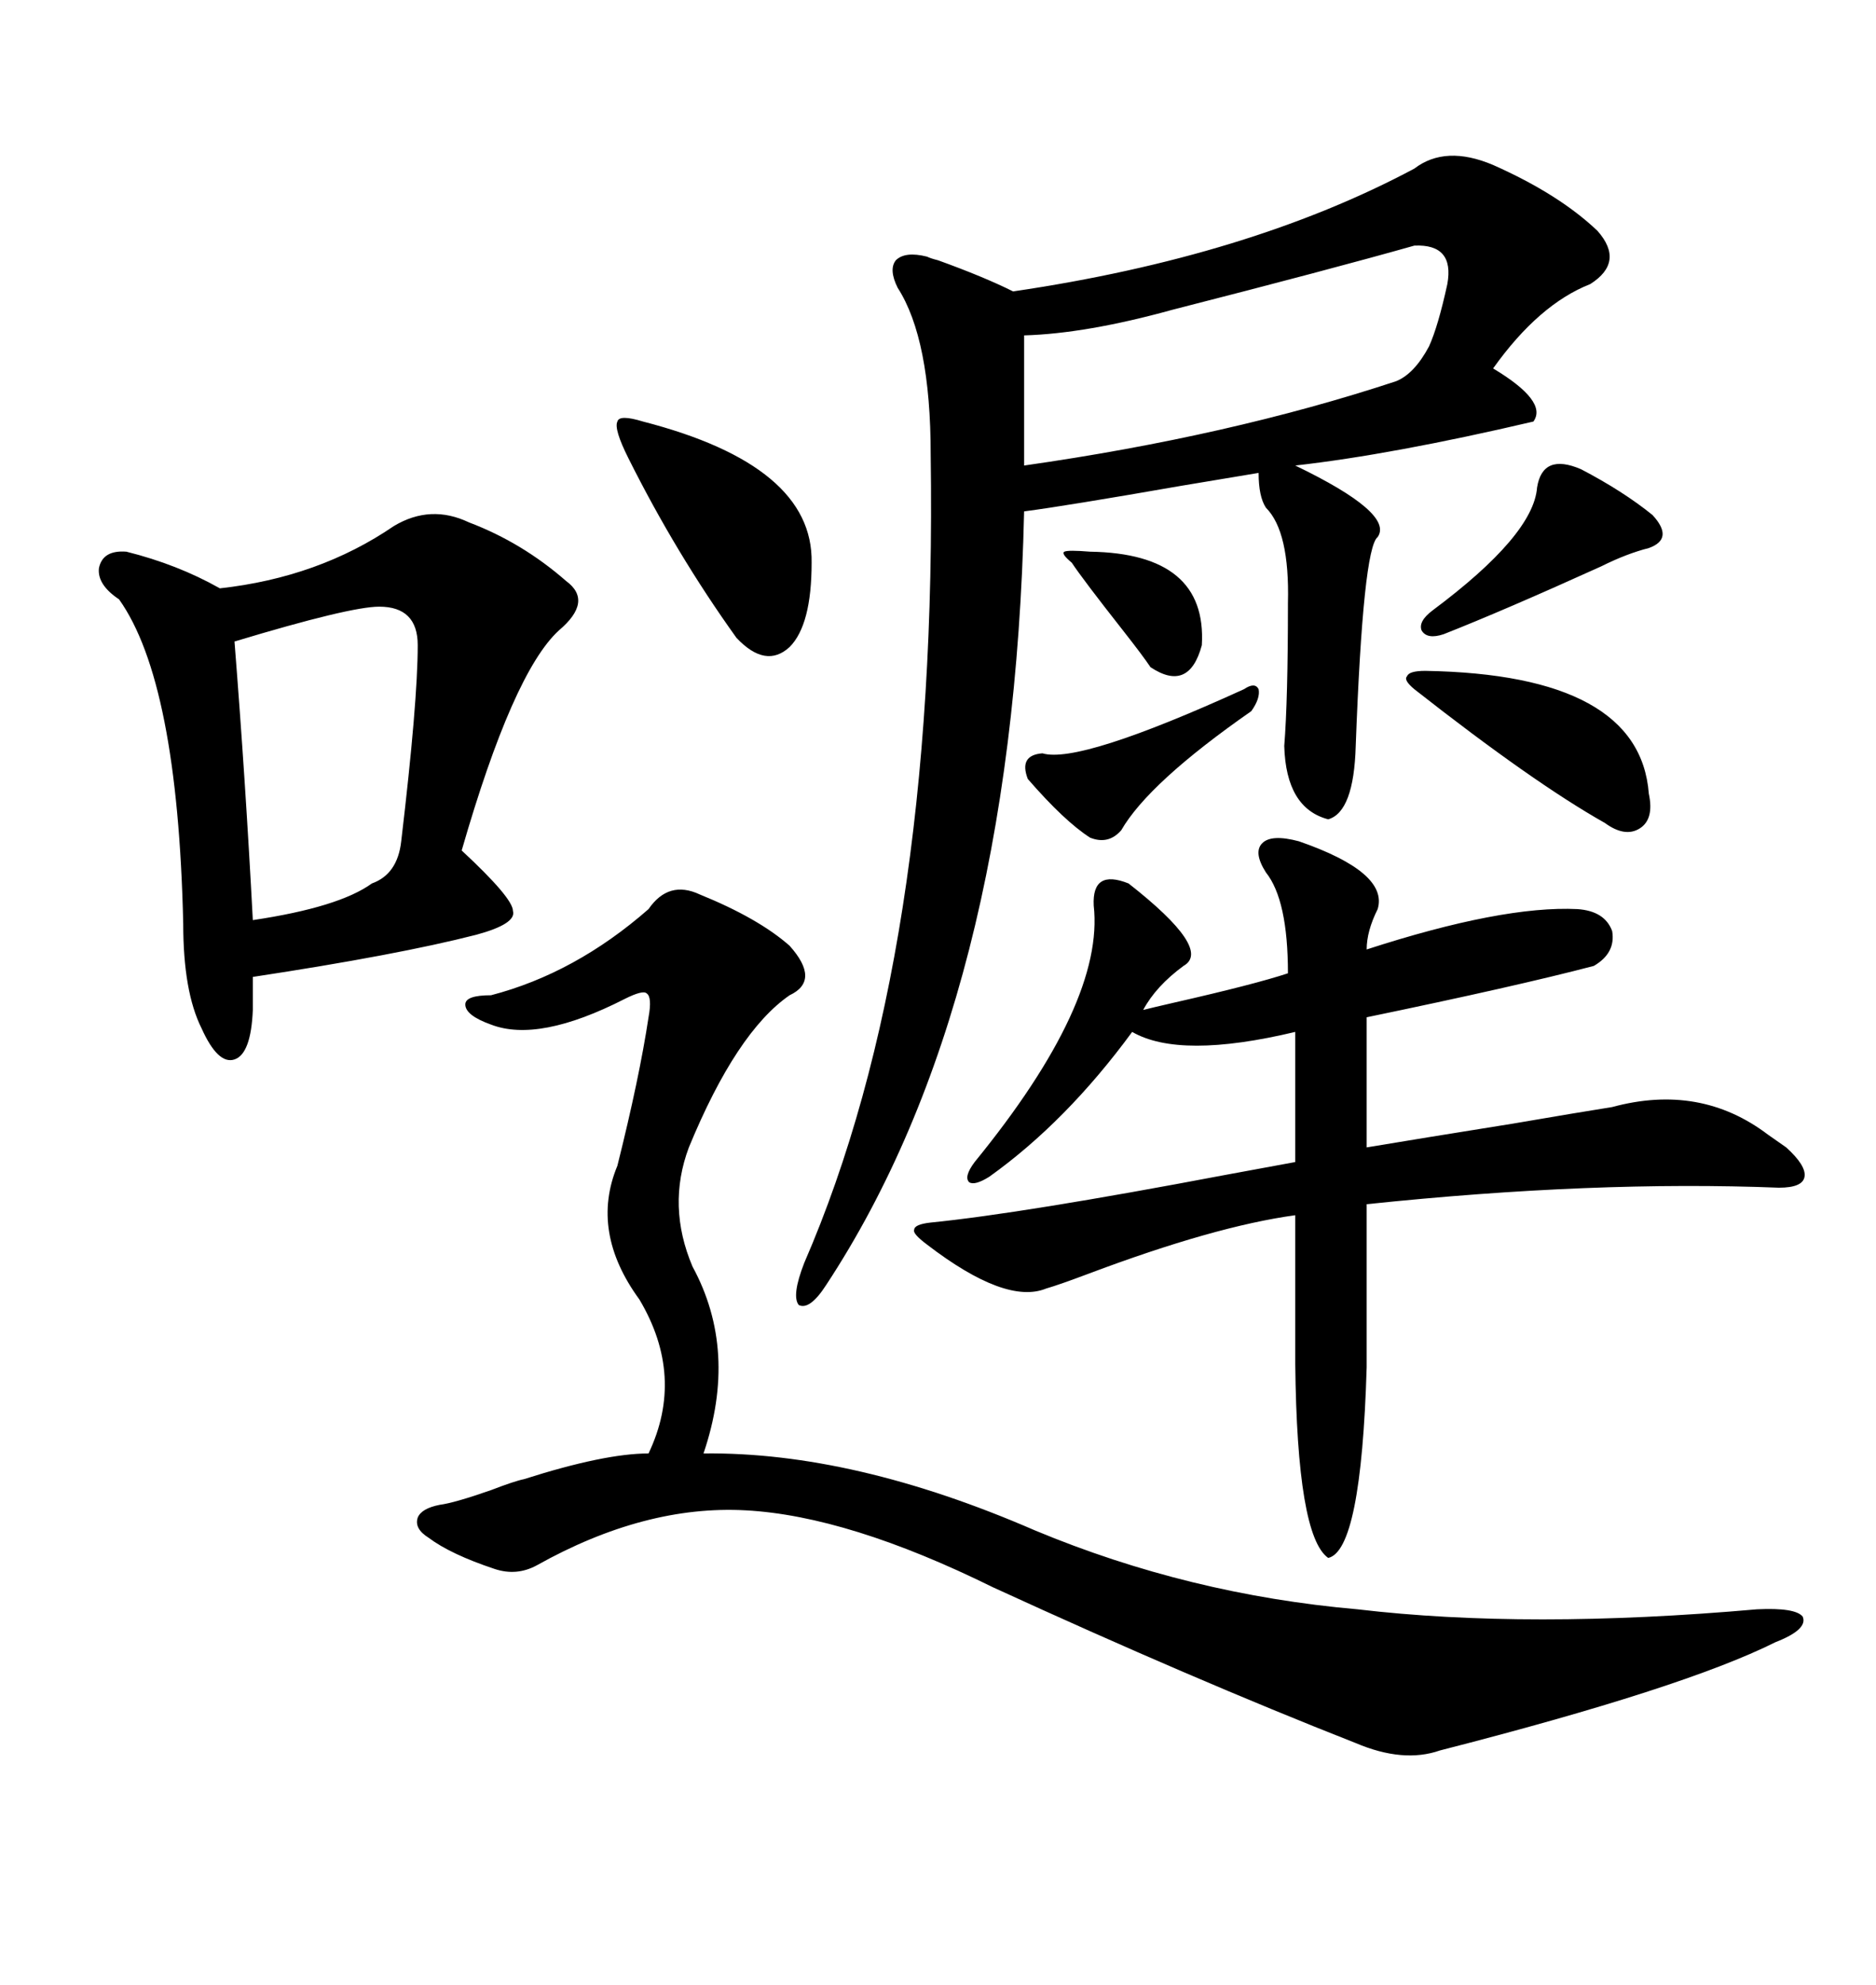 <svg xmlns="http://www.w3.org/2000/svg" xmlns:xlink="http://www.w3.org/1999/xlink" width="300" height="317.285"><path d="M238.77 26.37L238.77 26.37Q249.32 31.05 255.47 36.91L255.47 36.91Q259.86 41.89 254.30 45.41L254.30 45.41Q246.09 48.63 238.77 58.89L238.77 58.89Q247.56 64.16 245.21 67.38L245.21 67.38Q222.66 72.66 207.13 74.41L207.13 74.41Q222.95 82.03 220.31 85.84L220.31 85.84Q217.97 87.60 216.80 119.24L216.80 119.24Q216.50 129.79 212.40 130.96L212.40 130.96Q205.66 129.20 205.37 119.24L205.37 119.24Q205.96 111.91 205.96 96.39L205.96 96.39Q206.25 84.96 202.44 81.15L202.44 81.15Q201.27 79.39 201.27 75.59L201.27 75.59Q197.75 76.17 188.96 77.64L188.96 77.64Q170.51 80.86 163.77 81.74L163.77 81.74Q162.01 159.96 132.13 205.37L132.13 205.37Q129.49 209.47 127.73 208.59L127.73 208.59Q126.56 207.13 128.61 201.86L128.61 201.86Q150 152.64 148.83 72.66L148.83 72.66Q148.83 54.20 143.55 46.00L143.55 46.00Q142.09 43.07 143.26 41.60L143.26 41.60Q144.73 40.14 148.24 41.02L148.24 41.02Q148.83 41.31 150 41.60L150 41.60Q157.32 44.24 162.01 46.58L162.01 46.58Q199.80 41.02 226.17 26.95L226.17 26.95Q231.15 23.14 238.77 26.37ZM78.52 159.08L78.52 159.08Q91.99 155.57 103.71 145.31L103.71 145.31Q106.93 140.63 111.91 142.97L111.91 142.97Q121.29 146.78 126.27 151.17L126.27 151.17Q131.25 156.74 126.27 159.08L126.27 159.08Q117.77 164.94 110.16 183.40L110.16 183.40Q106.64 192.77 110.74 202.44L110.74 202.44Q118.07 215.92 112.50 232.32L112.50 232.32Q136.52 232.03 165.53 244.63L165.53 244.63Q190.14 254.88 217.09 257.23L217.09 257.23Q244.34 260.45 280.96 257.23L280.96 257.23Q287.11 256.93 288.28 258.40L288.28 258.40Q289.16 260.45 283.89 262.50L283.89 262.50Q269.24 269.82 230.27 279.79L230.27 279.79Q224.41 281.84 216.80 278.61L216.80 278.61Q190.72 268.36 158.79 253.71L158.79 253.71Q135.64 242.29 119.24 241.41L119.24 241.41Q103.13 240.53 85.84 250.20L85.84 250.20Q82.62 251.95 79.10 250.78L79.10 250.78Q72.07 248.44 68.55 245.80L68.55 245.80Q66.21 244.34 66.80 242.58L66.80 242.58Q67.38 241.11 70.31 240.53L70.31 240.53Q72.66 240.23 78.52 238.18L78.52 238.18Q82.32 236.72 83.79 236.43L83.79 236.43Q96.68 232.32 103.71 232.32L103.71 232.32Q109.57 220.02 102.25 207.71L102.25 207.71Q94.34 196.88 98.73 186.33L98.73 186.33Q102.25 172.27 103.71 162.60L103.71 162.60Q104.30 159.38 103.42 158.79L103.42 158.79Q102.83 158.20 99.90 159.67L99.90 159.67Q86.13 166.70 78.52 163.77L78.52 163.77Q74.41 162.30 74.41 160.55L74.41 160.55Q74.41 159.08 78.52 159.08ZM62.99 84.08L62.99 84.08Q68.85 80.57 75 83.50L75 83.50Q83.50 86.72 90.53 92.87L90.53 92.87Q94.92 96.09 89.36 100.78L89.36 100.78Q82.03 107.52 73.83 135.94L73.83 135.94Q82.03 143.55 82.03 145.61L82.03 145.61Q82.62 147.66 76.17 149.41L76.17 149.41Q63.57 152.64 40.43 156.15L40.43 156.15L40.43 161.43Q40.14 168.46 37.50 169.34L37.50 169.34Q34.86 170.21 32.23 164.36L32.23 164.36Q29.30 158.50 29.30 147.66L29.30 147.66Q28.42 108.98 19.04 95.80L19.04 95.80Q15.53 93.46 15.82 90.82L15.82 90.82Q16.41 87.89 20.21 88.18L20.21 88.18Q28.42 90.23 35.16 94.04L35.16 94.04Q50.98 92.29 62.99 84.08ZM207.71 134.47L207.71 134.47Q222.07 139.45 220.31 145.31L220.31 145.31Q218.55 148.83 218.55 151.76L218.55 151.76Q240.23 144.73 252.25 145.31L252.25 145.31Q256.64 145.61 257.81 148.83L257.81 148.83Q258.40 152.34 254.88 154.39L254.88 154.39Q242.58 157.62 218.55 162.60L218.55 162.60L218.55 183.40Q227.34 181.93 241.99 179.59L241.99 179.59Q252.25 177.83 257.81 176.95L257.81 176.95Q271.88 173.14 282.71 181.35L282.71 181.35Q284.77 182.81 285.64 183.40L285.64 183.40Q288.87 186.33 288.57 188.09L288.57 188.09Q288.28 189.84 284.47 189.84L284.47 189.84Q254.88 188.67 218.55 192.48L218.55 192.48L218.55 218.55Q217.68 247.85 212.40 249.02L212.40 249.02Q207.42 245.51 207.13 217.97L207.13 217.97L207.13 194.24Q194.24 196.00 174.02 203.61L174.02 203.61Q169.34 205.37 167.29 205.96L167.29 205.96Q160.84 208.59 148.24 198.93L148.24 198.93Q145.90 197.17 146.19 196.58L146.19 196.58Q146.19 195.70 148.83 195.41L148.83 195.41Q163.48 193.95 196.00 187.79L196.00 187.79Q203.91 186.33 207.13 185.74L207.13 185.74L207.13 164.94Q188.67 169.34 181.05 164.94L181.05 164.94Q170.51 179.30 158.20 188.09L158.20 188.09Q155.86 189.55 154.98 188.96L154.98 188.96Q154.10 188.09 155.86 185.74L155.86 185.74Q176.66 160.25 174.90 144.73L174.90 144.73Q174.61 138.87 180.47 141.21L180.47 141.21Q193.95 151.76 189.26 154.39L189.26 154.39Q184.86 157.62 182.81 161.43L182.81 161.43Q183.98 161.13 187.79 160.25L187.79 160.25Q200.68 157.32 205.96 155.57L205.96 155.57Q205.96 143.85 202.44 139.45L202.44 139.45Q200.39 136.23 201.86 134.77L201.86 134.77Q203.32 133.30 207.71 134.47ZM226.17 39.26L226.17 39.26Q212.70 43.07 187.50 49.51L187.50 49.51Q173.73 53.32 163.77 53.61L163.77 53.61L163.77 74.41Q196.58 69.73 223.24 60.94L223.24 60.94Q226.17 59.77 228.52 55.37L228.52 55.37Q229.98 52.15 231.45 45.41L231.45 45.41Q232.62 38.96 226.17 39.26ZM60.64 96.97L60.64 96.97Q55.96 96.97 37.50 102.54L37.50 102.54Q39.26 124.80 40.43 147.07L40.43 147.07Q54.20 145.02 59.47 141.21L59.47 141.21Q63.57 139.75 64.16 134.47L64.16 134.47Q66.80 112.21 66.80 103.13L66.80 103.13Q66.80 96.97 60.64 96.97ZM102.83 67.38L102.83 67.38Q130.08 74.41 129.79 89.94L129.79 89.94Q129.79 99.90 126.27 103.42L126.27 103.42Q122.46 106.93 117.77 101.95L117.77 101.95Q108.11 88.48 100.49 73.24L100.49 73.24Q98.14 68.55 98.73 67.38L98.73 67.38Q99.02 66.21 102.83 67.38ZM227.93 107.23L227.93 107.23Q262.21 107.81 263.67 126.86L263.67 126.86Q264.55 130.96 262.21 132.42L262.21 132.42Q259.86 133.89 256.64 131.54L256.64 131.54Q245.21 125.10 226.17 110.16L226.17 110.16Q224.41 108.69 225 108.11L225 108.11Q225.29 107.23 227.93 107.23ZM252.83 75L252.83 75Q259.57 78.52 264.26 82.32L264.26 82.32Q267.77 86.13 263.67 87.60L263.67 87.60Q260.16 88.48 256.05 90.53L256.05 90.53Q240.53 97.56 230.86 101.37L230.86 101.37Q228.22 102.25 227.34 100.78L227.34 100.78Q226.76 99.32 229.10 97.56L229.10 97.56Q245.21 85.55 245.80 77.93L245.80 77.93Q246.68 72.36 252.83 75ZM198.93 110.16L198.93 110.16Q200.68 108.98 201.27 110.16L201.27 110.16Q201.56 111.62 200.10 113.67L200.10 113.67Q183.69 125.10 179.30 132.71L179.30 132.71Q177.25 135.06 174.32 133.89L174.32 133.89Q170.21 131.25 164.36 124.51L164.36 124.51Q162.89 120.70 166.70 120.41L166.70 120.41Q172.56 122.17 198.93 110.16ZM174.32 88.18L174.32 88.18Q193.07 88.48 192.19 103.13L192.19 103.13Q190.14 110.74 183.98 106.64L183.98 106.64Q182.81 104.88 179.59 100.78L179.59 100.78Q173.14 92.58 171.39 89.94L171.39 89.94Q169.63 88.48 170.21 88.18L170.21 88.18Q170.80 87.89 174.32 88.18Z"/></svg>